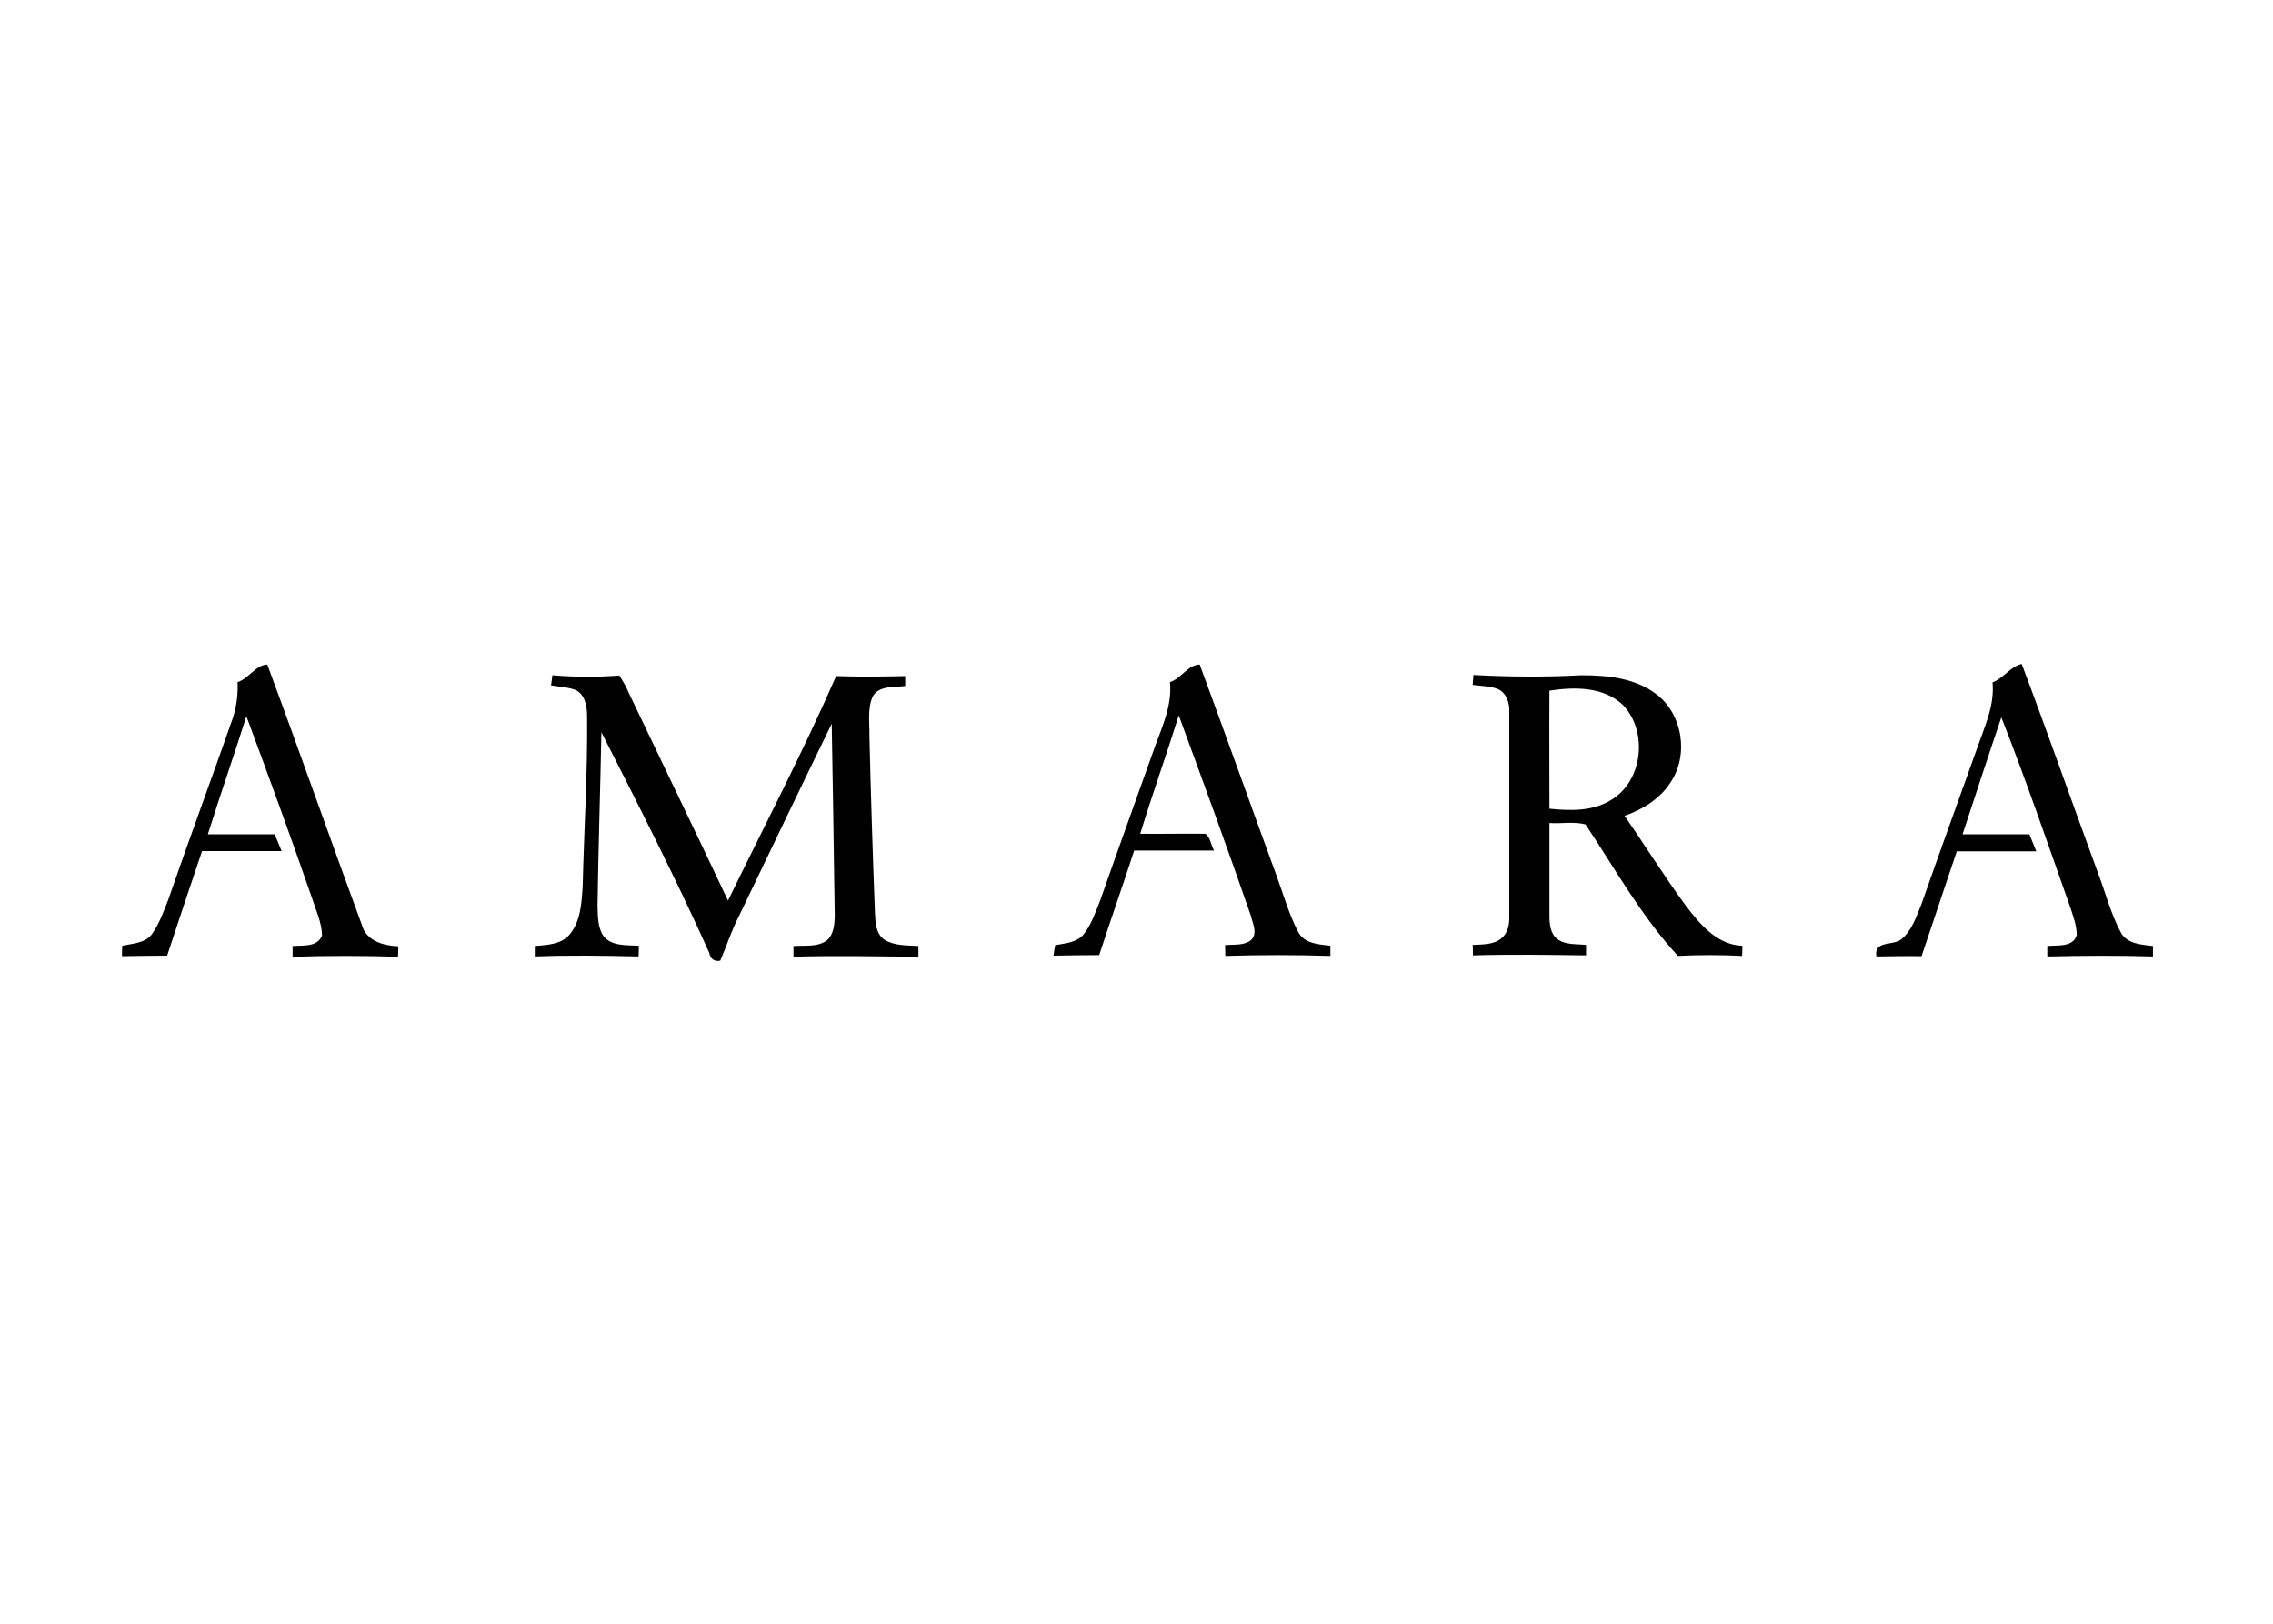 <svg clip-rule="evenodd" fill-rule="evenodd" stroke-linejoin="round" stroke-miterlimit="2" viewBox="0 0 560 400" xmlns="http://www.w3.org/2000/svg"><path d="m159.5 257c4.1-1.3 6.5-6.2 10.8-6.4 11.7 31.5 22.8 63.2 34.4 94.7 1.6 5.8 7.9 7.5 13.2 7.7 0 .9 0 2.8-.1 3.8-12.8-.4-25.5-.4-38.3 0v-3.9c3.7-.3 9 .5 10.7-3.8-.1-4.7-2.2-9.1-3.6-13.5-7.7-22.2-15.7-44.2-23.9-66.2-4.5 14.3-9.5 28.5-14 42.9h24.3c.8 2 1.7 4 2.5 6.1h-28.9c-4.3 12.6-8.5 25.3-12.7 38-5.5 0-10.9.1-16.4.2 0-1 0-2.9.1-3.8 3.7-.8 8.2-.9 10.7-4.1 2.7-3.8 4.3-8.2 6-12.6 7.6-22 15.7-43.8 23.4-65.8 1.4-4.2 2-8.7 1.8-13.3m338.8 0c4.1-1.3 6.5-6.3 10.8-6.4 9.4 25.4 18.5 51 27.8 76.4 2.6 7 4.6 14.4 8.1 21 2.3 4.1 7.5 4.3 11.6 4.8v3.7c-12.7-.4-25.4-.4-38.2 0 0-1 0-2.9-.1-3.9 3.1-.4 6.9.3 9.5-1.9 2.5-2.5.5-6-.1-8.8-8.4-24.3-17.3-48.6-26.2-72.8-4.5 14.4-9.6 28.6-14 43 7.9.1 15.8-.1 23.7 0 1.8 1.4 2 4.1 3.1 6.1h-29c-4.1 12.7-8.6 25.3-12.7 38-5.5 0-11.1.1-16.6.2.1-.9.4-2.8.6-3.8 3.6-.7 7.9-.9 10.4-4 2.8-3.6 4.2-7.9 5.9-12.1 6.6-18.9 13.4-37.6 20.1-56.5 2.7-7.3 6.1-14.8 5.3-23m298.9.1c4-1.5 6.5-5.8 10.6-6.7 9.5 25.2 18.4 50.6 27.7 75.9 2.8 7.3 4.7 15.1 8.5 22 2.4 3.9 7.5 4.1 11.5 4.6v3.8c-12.8-.4-25.6-.3-38.4 0v-3.8c3.6-.4 9.4.6 10.7-4 0-3.6-1.4-7.1-2.5-10.5-8.1-22.9-16-46-24.9-68.6-4.8 14.1-9.4 28.3-14.1 42.5h24.3c.8 2.1 1.7 4.1 2.5 6.2h-28.9c-4.3 12.7-8.5 25.4-12.8 38.1-5.5-.1-10.9 0-16.4.1-1-5.9 5.9-3.8 9-6.2 4-3.2 5.5-8.4 7.4-12.9 6.6-18.9 13.5-37.8 20.2-56.6 2.7-7.8 6.4-15.5 5.6-23.9m-188.7-2.7c13.1.7 26.2.8 39.3.1 9.5 0 19.7 1 27.4 7 9.5 7.3 11.7 22.2 4.9 32.1-3.8 5.9-10.1 9.7-16.6 12 7.5 10.8 14.5 22.1 22.3 32.7 5.1 6.7 11.3 14.2 20.5 14.5 0 .9 0 2.8-.1 3.7-7.8-.4-15.5-.4-23.3 0-13.3-14.4-22.8-31.6-33.6-47.8-4.1-1.1-8.8-.2-13.1-.5v33.7c0 3 .3 6.5 2.9 8.5 3 2.2 6.9 1.7 10.4 2.1v3.8c-13.7-.2-27.4-.4-41.1 0 0-1 0-2.9-.1-3.8 3.6-.2 7.7 0 10.6-2.5 2.3-2 2.8-5.2 2.7-8.1v-74c.2-3.4-1.1-7.2-4.4-8.5-2.9-1-6-1-8.9-1.4.1-1.3.2-2.6.3-3.9m27.6 6c-.1 14.3 0 28.6 0 42.9 7.6.8 15.9 1 22.6-3.3 11.4-6.9 13.2-24.8 4.2-34.3-7-6.8-17.7-6.7-26.8-5.3m-362.8-1.8.5-3.8c8.1.7 16.2.7 24.3.1 1.3 2 2.5 4 3.4 6.2 12 25.2 24.2 50.3 36.1 75.6 13.2-27.1 27.2-53.9 39.3-81.6 8.4.3 16.8.2 25.1 0v3.6c-4 .6-9.4-.3-11.8 3.8-2 4.5-1.1 9.6-1.2 14.4.5 21.4 1.2 42.9 2 64.3.2 3.5.3 7.7 3.6 9.8 3.7 2.2 8.1 1.9 12.2 2.2v3.9c-15.1-.1-30.3-.5-45.4 0v-3.9c4-.3 8.6.5 12.1-2 2.5-2.1 2.8-5.7 2.9-8.7-.3-23.3-.7-46.7-1.1-70.1-11.3 23.2-22.5 46.6-33.7 69.9-2.7 5.2-4.5 10.9-6.8 16.2-1.6.5-3.3-.4-3.8-2-.1-.2-.1-.4-.1-.6-12.2-27.2-25.8-53.8-39.3-80.4-.4 21-1.1 41.9-1.4 62.9.1 3.8 0 7.9 2.1 11.1 3 3.9 8.5 3.3 12.9 3.6 0 1 0 2.9-.1 3.9-12.6-.3-25.1-.5-37.7 0v-3.8c4.3-.4 9.4-.5 12.5-4 4.2-4.9 4.5-11.6 4.9-17.8.5-20.5 1.8-41 1.6-61.5 0-3.6-.6-8.1-4.3-9.8-2.8-1-5.8-1.1-8.6-1.6" fill-rule="nonzero" transform="matrix(.678 0 0 .678 -49.607 -6.212)"/></svg>
